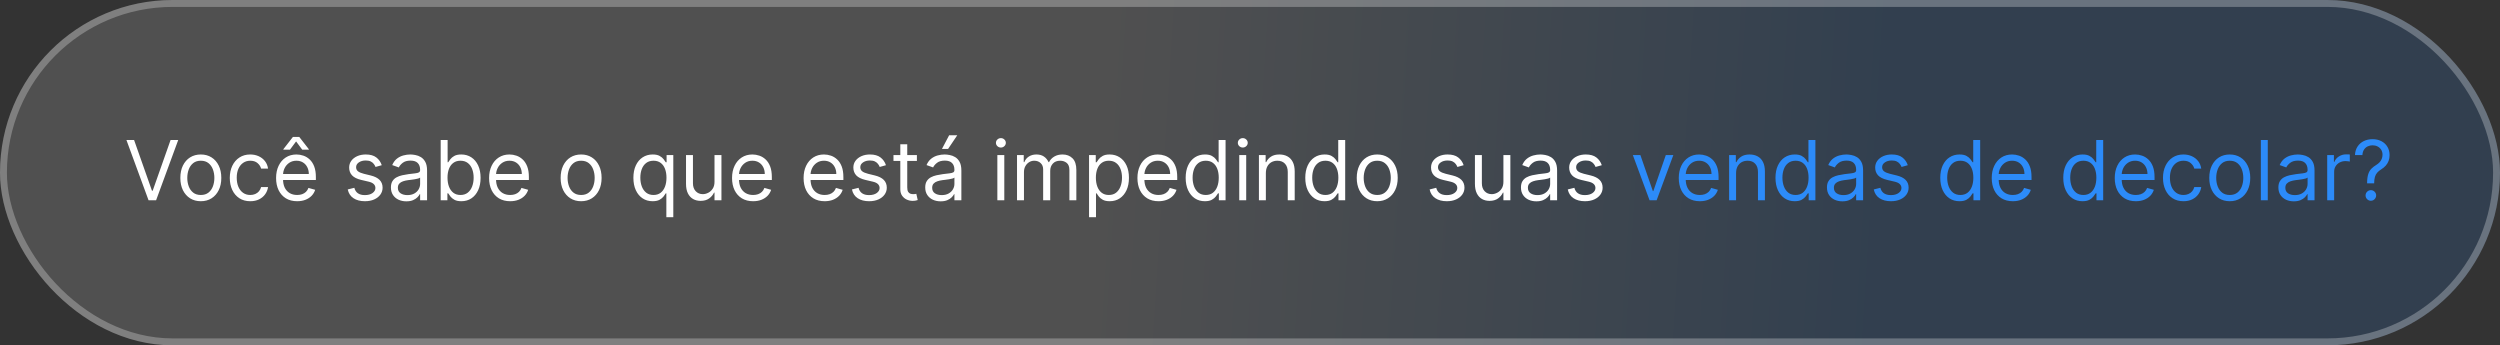 <svg xmlns="http://www.w3.org/2000/svg" width="362" height="50" viewBox="0 0 362 50" fill="none"><rect x="0" y="0" width="362" height="50" fill="#333333" stroke="none"/><rect width="362" height="50" rx="25" fill="url(#paint0_linear_1136_144)" fill-opacity="0.14"></rect><rect x="0.5" y="0.5" width="361" height="49" rx="24.5" stroke="white" stroke-opacity="0.27"></rect><path d="M19.415 20.273L22.006 27.619H22.108L24.699 20.273H25.807L22.602 29H21.511L18.307 20.273H19.415ZM29.079 29.136C28.489 29.136 27.97 28.996 27.524 28.715C27.081 28.433 26.734 28.04 26.484 27.534C26.237 27.028 26.114 26.438 26.114 25.761C26.114 25.079 26.237 24.484 26.484 23.976C26.734 23.467 27.081 23.072 27.524 22.791C27.97 22.51 28.489 22.369 29.079 22.369C29.671 22.369 30.188 22.51 30.631 22.791C31.077 23.072 31.423 23.467 31.671 23.976C31.921 24.484 32.045 25.079 32.045 25.761C32.045 26.438 31.921 27.028 31.671 27.534C31.423 28.04 31.077 28.433 30.631 28.715C30.188 28.996 29.671 29.136 29.079 29.136ZM29.079 28.233C29.528 28.233 29.898 28.118 30.188 27.888C30.477 27.658 30.692 27.355 30.831 26.98C30.97 26.605 31.04 26.199 31.04 25.761C31.04 25.324 30.97 24.916 30.831 24.538C30.692 24.16 30.477 23.855 30.188 23.622C29.898 23.389 29.528 23.273 29.079 23.273C28.631 23.273 28.261 23.389 27.972 23.622C27.682 23.855 27.467 24.16 27.328 24.538C27.189 24.916 27.119 25.324 27.119 25.761C27.119 26.199 27.189 26.605 27.328 26.98C27.467 27.355 27.682 27.658 27.972 27.888C28.261 28.118 28.631 28.233 29.079 28.233ZM36.24 29.136C35.626 29.136 35.098 28.991 34.654 28.702C34.211 28.412 33.87 28.013 33.632 27.504C33.393 26.996 33.274 26.415 33.274 25.761C33.274 25.097 33.396 24.51 33.64 24.001C33.887 23.49 34.231 23.091 34.672 22.804C35.115 22.514 35.632 22.369 36.223 22.369C36.683 22.369 37.098 22.454 37.467 22.625C37.836 22.796 38.139 23.034 38.375 23.341C38.61 23.648 38.757 24.006 38.814 24.415H37.808C37.731 24.116 37.561 23.852 37.297 23.622C37.035 23.389 36.683 23.273 36.24 23.273C35.848 23.273 35.504 23.375 35.209 23.579C34.916 23.781 34.687 24.067 34.522 24.436C34.36 24.803 34.279 25.233 34.279 25.727C34.279 26.233 34.359 26.673 34.518 27.048C34.68 27.423 34.907 27.715 35.2 27.922C35.495 28.129 35.842 28.233 36.24 28.233C36.501 28.233 36.738 28.188 36.951 28.097C37.164 28.006 37.345 27.875 37.492 27.704C37.64 27.534 37.745 27.329 37.808 27.091H38.814C38.757 27.477 38.616 27.825 38.392 28.135C38.17 28.442 37.876 28.686 37.51 28.868C37.146 29.047 36.723 29.136 36.24 29.136ZM43.028 29.136C42.397 29.136 41.853 28.997 41.396 28.719C40.941 28.438 40.591 28.046 40.343 27.543C40.099 27.037 39.977 26.449 39.977 25.778C39.977 25.108 40.099 24.517 40.343 24.006C40.591 23.491 40.934 23.091 41.375 22.804C41.818 22.514 42.335 22.369 42.926 22.369C43.267 22.369 43.603 22.426 43.936 22.54C44.268 22.653 44.571 22.838 44.843 23.094C45.116 23.347 45.334 23.682 45.495 24.099C45.657 24.517 45.738 25.031 45.738 25.642V26.068H40.693V25.199H44.716C44.716 24.829 44.642 24.5 44.494 24.21C44.349 23.921 44.142 23.692 43.872 23.524C43.605 23.357 43.289 23.273 42.926 23.273C42.525 23.273 42.179 23.372 41.886 23.571C41.596 23.767 41.373 24.023 41.217 24.338C41.061 24.653 40.983 24.991 40.983 25.352V25.932C40.983 26.426 41.068 26.845 41.238 27.189C41.412 27.53 41.652 27.79 41.959 27.969C42.265 28.145 42.622 28.233 43.028 28.233C43.292 28.233 43.531 28.196 43.744 28.122C43.96 28.046 44.146 27.932 44.302 27.781C44.459 27.628 44.579 27.438 44.664 27.21L45.636 27.483C45.534 27.812 45.362 28.102 45.12 28.352C44.879 28.599 44.581 28.793 44.225 28.932C43.87 29.068 43.471 29.136 43.028 29.136ZM43.761 21.671L42.875 20.477L41.988 21.671H41.034V21.602L42.414 19.829H43.335L44.716 21.602V21.671H43.761ZM55.279 23.921L54.376 24.176C54.319 24.026 54.235 23.879 54.125 23.737C54.017 23.592 53.869 23.473 53.681 23.379C53.494 23.285 53.254 23.239 52.961 23.239C52.561 23.239 52.227 23.331 51.96 23.516C51.696 23.697 51.564 23.929 51.564 24.21C51.564 24.46 51.654 24.658 51.836 24.803C52.018 24.947 52.302 25.068 52.689 25.165L53.66 25.403C54.245 25.546 54.681 25.763 54.968 26.055C55.255 26.345 55.399 26.719 55.399 27.176C55.399 27.551 55.291 27.886 55.075 28.182C54.862 28.477 54.564 28.71 54.18 28.881C53.797 29.051 53.35 29.136 52.842 29.136C52.174 29.136 51.622 28.991 51.184 28.702C50.747 28.412 50.47 27.989 50.353 27.432L51.308 27.193C51.399 27.546 51.571 27.81 51.824 27.986C52.079 28.162 52.413 28.25 52.825 28.25C53.294 28.25 53.666 28.151 53.941 27.952C54.22 27.75 54.359 27.509 54.359 27.227C54.359 27 54.279 26.81 54.12 26.656C53.961 26.5 53.717 26.384 53.387 26.307L52.297 26.051C51.697 25.909 51.257 25.689 50.975 25.391C50.697 25.09 50.558 24.713 50.558 24.261C50.558 23.892 50.662 23.565 50.869 23.281C51.079 22.997 51.365 22.774 51.725 22.612C52.089 22.45 52.501 22.369 52.961 22.369C53.609 22.369 54.117 22.511 54.487 22.796C54.859 23.079 55.123 23.454 55.279 23.921ZM58.839 29.153C58.424 29.153 58.048 29.075 57.709 28.919C57.371 28.76 57.103 28.531 56.904 28.233C56.705 27.932 56.606 27.568 56.606 27.142C56.606 26.767 56.68 26.463 56.827 26.23C56.975 25.994 57.173 25.81 57.42 25.676C57.667 25.543 57.94 25.443 58.238 25.378C58.539 25.31 58.842 25.256 59.146 25.216C59.543 25.165 59.866 25.126 60.113 25.101C60.363 25.072 60.545 25.026 60.658 24.96C60.775 24.895 60.833 24.781 60.833 24.619V24.585C60.833 24.165 60.718 23.838 60.488 23.605C60.261 23.372 59.916 23.256 59.452 23.256C58.972 23.256 58.596 23.361 58.323 23.571C58.05 23.781 57.859 24.006 57.748 24.244L56.793 23.903C56.964 23.506 57.191 23.196 57.475 22.974C57.762 22.75 58.075 22.594 58.413 22.506C58.754 22.415 59.089 22.369 59.418 22.369C59.629 22.369 59.87 22.395 60.143 22.446C60.418 22.494 60.684 22.595 60.94 22.749C61.198 22.902 61.413 23.134 61.583 23.443C61.754 23.753 61.839 24.168 61.839 24.688V29H60.833V28.114H60.782C60.714 28.256 60.6 28.408 60.441 28.57C60.282 28.732 60.07 28.869 59.806 28.983C59.542 29.097 59.219 29.153 58.839 29.153ZM58.992 28.25C59.39 28.25 59.725 28.172 59.998 28.016C60.273 27.859 60.481 27.658 60.62 27.41C60.762 27.163 60.833 26.903 60.833 26.631V25.71C60.791 25.761 60.697 25.808 60.552 25.851C60.41 25.891 60.245 25.926 60.057 25.957C59.873 25.986 59.693 26.011 59.516 26.034C59.343 26.054 59.202 26.071 59.094 26.085C58.833 26.119 58.589 26.175 58.361 26.251C58.137 26.325 57.955 26.438 57.816 26.588C57.68 26.736 57.611 26.938 57.611 27.193C57.611 27.543 57.741 27.807 57.999 27.986C58.261 28.162 58.592 28.25 58.992 28.25ZM63.811 29V20.273H64.816V23.494H64.902C64.975 23.381 65.078 23.236 65.209 23.06C65.342 22.881 65.532 22.722 65.779 22.582C66.029 22.44 66.368 22.369 66.794 22.369C67.345 22.369 67.831 22.507 68.251 22.783C68.671 23.058 69 23.449 69.235 23.954C69.471 24.46 69.589 25.057 69.589 25.744C69.589 26.438 69.471 27.038 69.235 27.547C69 28.053 68.673 28.445 68.255 28.723C67.838 28.999 67.356 29.136 66.811 29.136C66.39 29.136 66.054 29.067 65.801 28.928C65.548 28.785 65.353 28.625 65.217 28.446C65.081 28.264 64.975 28.114 64.902 27.994H64.782V29H63.811ZM64.799 25.727C64.799 26.222 64.872 26.658 65.017 27.035C65.162 27.41 65.373 27.704 65.652 27.918C65.93 28.128 66.271 28.233 66.674 28.233C67.095 28.233 67.446 28.122 67.727 27.901C68.011 27.676 68.224 27.375 68.366 26.997C68.511 26.616 68.584 26.193 68.584 25.727C68.584 25.267 68.512 24.852 68.37 24.483C68.231 24.111 68.019 23.817 67.735 23.601C67.454 23.382 67.1 23.273 66.674 23.273C66.265 23.273 65.921 23.376 65.643 23.584C65.365 23.788 65.154 24.075 65.012 24.445C64.87 24.811 64.799 25.239 64.799 25.727ZM73.872 29.136C73.241 29.136 72.697 28.997 72.24 28.719C71.785 28.438 71.434 28.046 71.187 27.543C70.943 27.037 70.821 26.449 70.821 25.778C70.821 25.108 70.943 24.517 71.187 24.006C71.434 23.491 71.778 23.091 72.218 22.804C72.662 22.514 73.179 22.369 73.769 22.369C74.11 22.369 74.447 22.426 74.779 22.54C75.112 22.653 75.414 22.838 75.687 23.094C75.96 23.347 76.177 23.682 76.339 24.099C76.501 24.517 76.582 25.031 76.582 25.642V26.068H71.537V25.199H75.559C75.559 24.829 75.485 24.5 75.338 24.21C75.193 23.921 74.985 23.692 74.716 23.524C74.448 23.357 74.133 23.273 73.769 23.273C73.369 23.273 73.022 23.372 72.73 23.571C72.44 23.767 72.217 24.023 72.061 24.338C71.904 24.653 71.826 24.991 71.826 25.352V25.932C71.826 26.426 71.912 26.845 72.082 27.189C72.255 27.53 72.495 27.79 72.802 27.969C73.109 28.145 73.466 28.233 73.872 28.233C74.136 28.233 74.375 28.196 74.588 28.122C74.804 28.046 74.99 27.932 75.146 27.781C75.302 27.628 75.423 27.438 75.508 27.21L76.48 27.483C76.377 27.812 76.206 28.102 75.964 28.352C75.723 28.599 75.424 28.793 75.069 28.932C74.714 29.068 74.315 29.136 73.872 29.136ZM84.146 29.136C83.555 29.136 83.037 28.996 82.591 28.715C82.147 28.433 81.801 28.04 81.551 27.534C81.304 27.028 81.18 26.438 81.18 25.761C81.18 25.079 81.304 24.484 81.551 23.976C81.801 23.467 82.147 23.072 82.591 22.791C83.037 22.51 83.555 22.369 84.146 22.369C84.737 22.369 85.254 22.51 85.697 22.791C86.143 23.072 86.49 23.467 86.737 23.976C86.987 24.484 87.112 25.079 87.112 25.761C87.112 26.438 86.987 27.028 86.737 27.534C86.49 28.04 86.143 28.433 85.697 28.715C85.254 28.996 84.737 29.136 84.146 29.136ZM84.146 28.233C84.595 28.233 84.964 28.118 85.254 27.888C85.544 27.658 85.758 27.355 85.897 26.98C86.037 26.605 86.106 26.199 86.106 25.761C86.106 25.324 86.037 24.916 85.897 24.538C85.758 24.16 85.544 23.855 85.254 23.622C84.964 23.389 84.595 23.273 84.146 23.273C83.697 23.273 83.328 23.389 83.038 23.622C82.748 23.855 82.534 24.16 82.394 24.538C82.255 24.916 82.186 25.324 82.186 25.761C82.186 26.199 82.255 26.605 82.394 26.98C82.534 27.355 82.748 27.658 83.038 27.888C83.328 28.118 83.697 28.233 84.146 28.233ZM96.488 31.454V27.994H96.403C96.329 28.114 96.224 28.264 96.087 28.446C95.951 28.625 95.756 28.785 95.504 28.928C95.251 29.067 94.914 29.136 94.494 29.136C93.948 29.136 93.467 28.999 93.049 28.723C92.631 28.445 92.305 28.053 92.069 27.547C91.833 27.038 91.715 26.438 91.715 25.744C91.715 25.057 91.833 24.46 92.069 23.954C92.305 23.449 92.633 23.058 93.053 22.783C93.474 22.507 93.96 22.369 94.511 22.369C94.937 22.369 95.273 22.44 95.521 22.582C95.771 22.722 95.961 22.881 96.092 23.06C96.225 23.236 96.329 23.381 96.403 23.494H96.522V22.454H97.494V31.454H96.488ZM94.63 28.233C95.033 28.233 95.374 28.128 95.653 27.918C95.931 27.704 96.143 27.41 96.288 27.035C96.433 26.658 96.505 26.222 96.505 25.727C96.505 25.239 96.434 24.811 96.292 24.445C96.15 24.075 95.94 23.788 95.661 23.584C95.383 23.376 95.039 23.273 94.63 23.273C94.204 23.273 93.849 23.382 93.565 23.601C93.283 23.817 93.072 24.111 92.93 24.483C92.79 24.852 92.721 25.267 92.721 25.727C92.721 26.193 92.792 26.616 92.934 26.997C93.079 27.375 93.292 27.676 93.573 27.901C93.857 28.122 94.21 28.233 94.63 28.233ZM103.46 26.324V22.454H104.465V29H103.46V27.892H103.391C103.238 28.224 102.999 28.507 102.675 28.74C102.352 28.97 101.942 29.085 101.448 29.085C101.039 29.085 100.675 28.996 100.357 28.817C100.039 28.635 99.789 28.362 99.607 27.999C99.425 27.632 99.335 27.171 99.335 26.614V22.454H100.34V26.546C100.34 27.023 100.474 27.403 100.741 27.688C101.011 27.972 101.354 28.114 101.772 28.114C102.022 28.114 102.276 28.05 102.535 27.922C102.796 27.794 103.015 27.598 103.191 27.334C103.37 27.07 103.46 26.733 103.46 26.324ZM109.051 29.136C108.421 29.136 107.877 28.997 107.419 28.719C106.965 28.438 106.614 28.046 106.367 27.543C106.123 27.037 106 26.449 106 25.778C106 25.108 106.123 24.517 106.367 24.006C106.614 23.491 106.958 23.091 107.398 22.804C107.841 22.514 108.358 22.369 108.949 22.369C109.29 22.369 109.627 22.426 109.959 22.54C110.292 22.653 110.594 22.838 110.867 23.094C111.14 23.347 111.357 23.682 111.519 24.099C111.681 24.517 111.762 25.031 111.762 25.642V26.068H106.716V25.199H110.739C110.739 24.829 110.665 24.5 110.517 24.21C110.373 23.921 110.165 23.692 109.895 23.524C109.628 23.357 109.313 23.273 108.949 23.273C108.549 23.273 108.202 23.372 107.909 23.571C107.62 23.767 107.397 24.023 107.24 24.338C107.084 24.653 107.006 24.991 107.006 25.352V25.932C107.006 26.426 107.091 26.845 107.262 27.189C107.435 27.53 107.675 27.79 107.982 27.969C108.289 28.145 108.645 28.233 109.051 28.233C109.316 28.233 109.554 28.196 109.767 28.122C109.983 28.046 110.169 27.932 110.326 27.781C110.482 27.628 110.603 27.438 110.688 27.21L111.659 27.483C111.557 27.812 111.385 28.102 111.144 28.352C110.902 28.599 110.604 28.793 110.249 28.932C109.894 29.068 109.495 29.136 109.051 29.136ZM119.411 29.136C118.78 29.136 118.236 28.997 117.779 28.719C117.324 28.438 116.973 28.046 116.726 27.543C116.482 27.037 116.36 26.449 116.36 25.778C116.36 25.108 116.482 24.517 116.726 24.006C116.973 23.491 117.317 23.091 117.757 22.804C118.201 22.514 118.718 22.369 119.309 22.369C119.65 22.369 119.986 22.426 120.319 22.54C120.651 22.653 120.953 22.838 121.226 23.094C121.499 23.347 121.716 23.682 121.878 24.099C122.04 24.517 122.121 25.031 122.121 25.642V26.068H117.076V25.199H121.098C121.098 24.829 121.025 24.5 120.877 24.21C120.732 23.921 120.525 23.692 120.255 23.524C119.988 23.357 119.672 23.273 119.309 23.273C118.908 23.273 118.561 23.372 118.269 23.571C117.979 23.767 117.756 24.023 117.6 24.338C117.444 24.653 117.365 24.991 117.365 25.352V25.932C117.365 26.426 117.451 26.845 117.621 27.189C117.794 27.53 118.034 27.79 118.341 27.969C118.648 28.145 119.005 28.233 119.411 28.233C119.675 28.233 119.914 28.196 120.127 28.122C120.343 28.046 120.529 27.932 120.685 27.781C120.841 27.628 120.962 27.438 121.047 27.21L122.019 27.483C121.917 27.812 121.745 28.102 121.503 28.352C121.262 28.599 120.963 28.793 120.608 28.932C120.253 29.068 119.854 29.136 119.411 29.136ZM128.287 23.921L127.384 24.176C127.327 24.026 127.243 23.879 127.132 23.737C127.025 23.592 126.877 23.473 126.689 23.379C126.502 23.285 126.262 23.239 125.969 23.239C125.569 23.239 125.235 23.331 124.968 23.516C124.703 23.697 124.571 23.929 124.571 24.21C124.571 24.46 124.662 24.658 124.844 24.803C125.026 24.947 125.31 25.068 125.696 25.165L126.668 25.403C127.253 25.546 127.689 25.763 127.976 26.055C128.263 26.345 128.407 26.719 128.407 27.176C128.407 27.551 128.299 27.886 128.083 28.182C127.87 28.477 127.571 28.71 127.188 28.881C126.804 29.051 126.358 29.136 125.85 29.136C125.182 29.136 124.63 28.991 124.192 28.702C123.755 28.412 123.478 27.989 123.361 27.432L124.316 27.193C124.407 27.546 124.578 27.81 124.831 27.986C125.087 28.162 125.421 28.25 125.833 28.25C126.301 28.25 126.674 28.151 126.949 27.952C127.228 27.75 127.367 27.509 127.367 27.227C127.367 27 127.287 26.81 127.128 26.656C126.969 26.5 126.725 26.384 126.395 26.307L125.304 26.051C124.705 25.909 124.265 25.689 123.983 25.391C123.705 25.09 123.566 24.713 123.566 24.261C123.566 23.892 123.669 23.565 123.877 23.281C124.087 22.997 124.373 22.774 124.733 22.612C125.097 22.45 125.509 22.369 125.969 22.369C126.617 22.369 127.125 22.511 127.495 22.796C127.867 23.079 128.131 23.454 128.287 23.921ZM132.767 22.454V23.307H129.375V22.454H132.767ZM130.364 20.886H131.369V27.125C131.369 27.409 131.411 27.622 131.493 27.764C131.578 27.903 131.686 27.997 131.817 28.046C131.95 28.091 132.091 28.114 132.239 28.114C132.349 28.114 132.44 28.108 132.511 28.097C132.582 28.082 132.639 28.071 132.682 28.062L132.886 28.966C132.818 28.991 132.723 29.017 132.601 29.043C132.479 29.071 132.324 29.085 132.136 29.085C131.852 29.085 131.574 29.024 131.301 28.902C131.031 28.78 130.807 28.594 130.628 28.344C130.452 28.094 130.364 27.778 130.364 27.398V20.886ZM136.206 29.153C135.791 29.153 135.415 29.075 135.077 28.919C134.739 28.76 134.47 28.531 134.271 28.233C134.072 27.932 133.973 27.568 133.973 27.142C133.973 26.767 134.047 26.463 134.195 26.23C134.342 25.994 134.54 25.81 134.787 25.676C135.034 25.543 135.307 25.443 135.605 25.378C135.906 25.31 136.209 25.256 136.513 25.216C136.911 25.165 137.233 25.126 137.48 25.101C137.73 25.072 137.912 25.026 138.026 24.96C138.142 24.895 138.2 24.781 138.2 24.619V24.585C138.2 24.165 138.085 23.838 137.855 23.605C137.628 23.372 137.283 23.256 136.82 23.256C136.339 23.256 135.963 23.361 135.69 23.571C135.418 23.781 135.226 24.006 135.115 24.244L134.161 23.903C134.331 23.506 134.558 23.196 134.842 22.974C135.129 22.75 135.442 22.594 135.78 22.506C136.121 22.415 136.456 22.369 136.786 22.369C136.996 22.369 137.237 22.395 137.51 22.446C137.786 22.494 138.051 22.595 138.307 22.749C138.565 22.902 138.78 23.134 138.95 23.443C139.121 23.753 139.206 24.168 139.206 24.688V29H138.2V28.114H138.149C138.081 28.256 137.967 28.408 137.808 28.57C137.649 28.732 137.438 28.869 137.173 28.983C136.909 29.097 136.587 29.153 136.206 29.153ZM136.359 28.25C136.757 28.25 137.092 28.172 137.365 28.016C137.641 27.859 137.848 27.658 137.987 27.41C138.129 27.163 138.2 26.903 138.2 26.631V25.71C138.158 25.761 138.064 25.808 137.919 25.851C137.777 25.891 137.612 25.926 137.425 25.957C137.24 25.986 137.06 26.011 136.884 26.034C136.71 26.054 136.57 26.071 136.462 26.085C136.2 26.119 135.956 26.175 135.729 26.251C135.504 26.325 135.322 26.438 135.183 26.588C135.047 26.736 134.979 26.938 134.979 27.193C134.979 27.543 135.108 27.807 135.366 27.986C135.628 28.162 135.959 28.25 136.359 28.25ZM136.393 21.568L137.433 19.591H138.609L137.28 21.568H136.393ZM144.417 29V22.454H145.422V29H144.417ZM144.928 21.364C144.732 21.364 144.563 21.297 144.421 21.163C144.282 21.03 144.212 20.869 144.212 20.682C144.212 20.494 144.282 20.334 144.421 20.2C144.563 20.067 144.732 20 144.928 20C145.124 20 145.292 20.067 145.431 20.2C145.573 20.334 145.644 20.494 145.644 20.682C145.644 20.869 145.573 21.03 145.431 21.163C145.292 21.297 145.124 21.364 144.928 21.364ZM147.264 29V22.454H148.236V23.477H148.321C148.457 23.128 148.678 22.857 148.982 22.663C149.286 22.467 149.651 22.369 150.077 22.369C150.509 22.369 150.868 22.467 151.155 22.663C151.445 22.857 151.67 23.128 151.832 23.477H151.901C152.068 23.139 152.32 22.871 152.655 22.672C152.99 22.47 153.392 22.369 153.861 22.369C154.446 22.369 154.925 22.553 155.297 22.919C155.669 23.283 155.855 23.849 155.855 24.619V29H154.849V24.619C154.849 24.136 154.717 23.791 154.453 23.584C154.189 23.376 153.878 23.273 153.52 23.273C153.06 23.273 152.703 23.412 152.45 23.69C152.197 23.966 152.071 24.315 152.071 24.739V29H151.048V24.517C151.048 24.145 150.928 23.845 150.686 23.618C150.445 23.388 150.134 23.273 149.753 23.273C149.491 23.273 149.247 23.342 149.02 23.482C148.795 23.621 148.614 23.814 148.474 24.061C148.338 24.305 148.27 24.588 148.27 24.909V29H147.264ZM157.694 31.454V22.454H158.665V23.494H158.785C158.859 23.381 158.961 23.236 159.092 23.06C159.225 22.881 159.415 22.722 159.663 22.582C159.913 22.44 160.251 22.369 160.677 22.369C161.228 22.369 161.714 22.507 162.134 22.783C162.555 23.058 162.883 23.449 163.119 23.954C163.354 24.46 163.472 25.057 163.472 25.744C163.472 26.438 163.354 27.038 163.119 27.547C162.883 28.053 162.556 28.445 162.138 28.723C161.721 28.999 161.239 29.136 160.694 29.136C160.273 29.136 159.937 29.067 159.684 28.928C159.431 28.785 159.237 28.625 159.1 28.446C158.964 28.264 158.859 28.114 158.785 27.994H158.7V31.454H157.694ZM158.683 25.727C158.683 26.222 158.755 26.658 158.9 27.035C159.045 27.41 159.256 27.704 159.535 27.918C159.813 28.128 160.154 28.233 160.558 28.233C160.978 28.233 161.329 28.122 161.61 27.901C161.894 27.676 162.107 27.375 162.249 26.997C162.394 26.616 162.467 26.193 162.467 25.727C162.467 25.267 162.396 24.852 162.254 24.483C162.114 24.111 161.903 23.817 161.619 23.601C161.337 23.382 160.984 23.273 160.558 23.273C160.148 23.273 159.805 23.376 159.526 23.584C159.248 23.788 159.038 24.075 158.896 24.445C158.754 24.811 158.683 25.239 158.683 25.727ZM167.751 29.136C167.12 29.136 166.576 28.997 166.119 28.719C165.664 28.438 165.313 28.046 165.066 27.543C164.822 27.037 164.7 26.449 164.7 25.778C164.7 25.108 164.822 24.517 165.066 24.006C165.313 23.491 165.657 23.091 166.097 22.804C166.54 22.514 167.058 22.369 167.648 22.369C167.989 22.369 168.326 22.426 168.658 22.54C168.991 22.653 169.293 22.838 169.566 23.094C169.839 23.347 170.056 23.682 170.218 24.099C170.38 24.517 170.461 25.031 170.461 25.642V26.068H165.415V25.199H169.438C169.438 24.829 169.364 24.5 169.217 24.21C169.072 23.921 168.864 23.692 168.594 23.524C168.327 23.357 168.012 23.273 167.648 23.273C167.248 23.273 166.901 23.372 166.609 23.571C166.319 23.767 166.096 24.023 165.94 24.338C165.783 24.653 165.705 24.991 165.705 25.352V25.932C165.705 26.426 165.79 26.845 165.961 27.189C166.134 27.53 166.374 27.79 166.681 27.969C166.988 28.145 167.344 28.233 167.751 28.233C168.015 28.233 168.254 28.196 168.467 28.122C168.683 28.046 168.869 27.932 169.025 27.781C169.181 27.628 169.302 27.438 169.387 27.21L170.359 27.483C170.256 27.812 170.085 28.102 169.843 28.352C169.602 28.599 169.303 28.793 168.948 28.932C168.593 29.068 168.194 29.136 167.751 29.136ZM174.462 29.136C173.917 29.136 173.435 28.999 173.018 28.723C172.6 28.445 172.273 28.053 172.038 27.547C171.802 27.038 171.684 26.438 171.684 25.744C171.684 25.057 171.802 24.46 172.038 23.954C172.273 23.449 172.602 23.058 173.022 22.783C173.442 22.507 173.928 22.369 174.479 22.369C174.906 22.369 175.242 22.44 175.489 22.582C175.739 22.722 175.93 22.881 176.06 23.06C176.194 23.236 176.298 23.381 176.371 23.494H176.457V20.273H177.462V29H176.491V27.994H176.371C176.298 28.114 176.192 28.264 176.056 28.446C175.92 28.625 175.725 28.785 175.472 28.928C175.219 29.067 174.883 29.136 174.462 29.136ZM174.599 28.233C175.002 28.233 175.343 28.128 175.621 27.918C175.9 27.704 176.112 27.41 176.256 27.035C176.401 26.658 176.474 26.222 176.474 25.727C176.474 25.239 176.403 24.811 176.261 24.445C176.119 24.075 175.908 23.788 175.63 23.584C175.352 23.376 175.008 23.273 174.599 23.273C174.173 23.273 173.817 23.382 173.533 23.601C173.252 23.817 173.04 24.111 172.898 24.483C172.759 24.852 172.69 25.267 172.69 25.727C172.69 26.193 172.761 26.616 172.903 26.997C173.048 27.375 173.261 27.676 173.542 27.901C173.826 28.122 174.178 28.233 174.599 28.233ZM179.444 29V22.454H180.45V29H179.444ZM179.955 21.364C179.759 21.364 179.59 21.297 179.448 21.163C179.309 21.03 179.239 20.869 179.239 20.682C179.239 20.494 179.309 20.334 179.448 20.2C179.59 20.067 179.759 20 179.955 20C180.151 20 180.319 20.067 180.458 20.2C180.6 20.334 180.671 20.494 180.671 20.682C180.671 20.869 180.6 21.03 180.458 21.163C180.319 21.297 180.151 21.364 179.955 21.364ZM183.297 25.062V29H182.292V22.454H183.263V23.477H183.348C183.502 23.145 183.735 22.878 184.047 22.676C184.36 22.472 184.763 22.369 185.257 22.369C185.701 22.369 186.088 22.46 186.421 22.642C186.753 22.821 187.012 23.094 187.196 23.46C187.381 23.824 187.473 24.284 187.473 24.841V29H186.468V24.909C186.468 24.395 186.334 23.994 186.067 23.707C185.8 23.418 185.434 23.273 184.968 23.273C184.647 23.273 184.36 23.342 184.107 23.482C183.857 23.621 183.659 23.824 183.515 24.091C183.37 24.358 183.297 24.682 183.297 25.062ZM191.783 29.136C191.237 29.136 190.756 28.999 190.338 28.723C189.92 28.445 189.594 28.053 189.358 27.547C189.122 27.038 189.004 26.438 189.004 25.744C189.004 25.057 189.122 24.46 189.358 23.954C189.594 23.449 189.922 23.058 190.342 22.783C190.763 22.507 191.249 22.369 191.8 22.369C192.226 22.369 192.563 22.44 192.81 22.582C193.06 22.722 193.25 22.881 193.381 23.06C193.514 23.236 193.618 23.381 193.692 23.494H193.777V20.273H194.783V29H193.811V27.994H193.692C193.618 28.114 193.513 28.264 193.376 28.446C193.24 28.625 193.045 28.785 192.793 28.928C192.54 29.067 192.203 29.136 191.783 29.136ZM191.919 28.233C192.322 28.233 192.663 28.128 192.942 27.918C193.22 27.704 193.432 27.41 193.577 27.035C193.722 26.658 193.794 26.222 193.794 25.727C193.794 25.239 193.723 24.811 193.581 24.445C193.439 24.075 193.229 23.788 192.95 23.584C192.672 23.376 192.328 23.273 191.919 23.273C191.493 23.273 191.138 23.382 190.854 23.601C190.572 23.817 190.361 24.111 190.219 24.483C190.08 24.852 190.01 25.267 190.01 25.727C190.01 26.193 190.081 26.616 190.223 26.997C190.368 27.375 190.581 27.676 190.862 27.901C191.146 28.122 191.499 28.233 191.919 28.233ZM199.423 29.136C198.832 29.136 198.314 28.996 197.868 28.715C197.425 28.433 197.078 28.04 196.828 27.534C196.581 27.028 196.457 26.438 196.457 25.761C196.457 25.079 196.581 24.484 196.828 23.976C197.078 23.467 197.425 23.072 197.868 22.791C198.314 22.51 198.832 22.369 199.423 22.369C200.014 22.369 200.531 22.51 200.974 22.791C201.42 23.072 201.767 23.467 202.014 23.976C202.264 24.484 202.389 25.079 202.389 25.761C202.389 26.438 202.264 27.028 202.014 27.534C201.767 28.04 201.42 28.433 200.974 28.715C200.531 28.996 200.014 29.136 199.423 29.136ZM199.423 28.233C199.872 28.233 200.241 28.118 200.531 27.888C200.821 27.658 201.036 27.355 201.175 26.98C201.314 26.605 201.384 26.199 201.384 25.761C201.384 25.324 201.314 24.916 201.175 24.538C201.036 24.16 200.821 23.855 200.531 23.622C200.241 23.389 199.872 23.273 199.423 23.273C198.974 23.273 198.605 23.389 198.315 23.622C198.026 23.855 197.811 24.16 197.672 24.538C197.533 24.916 197.463 25.324 197.463 25.761C197.463 26.199 197.533 26.605 197.672 26.98C197.811 27.355 198.026 27.658 198.315 27.888C198.605 28.118 198.974 28.233 199.423 28.233ZM211.936 23.921L211.032 24.176C210.975 24.026 210.892 23.879 210.781 23.737C210.673 23.592 210.525 23.473 210.338 23.379C210.15 23.285 209.91 23.239 209.618 23.239C209.217 23.239 208.883 23.331 208.616 23.516C208.352 23.697 208.22 23.929 208.22 24.21C208.22 24.46 208.311 24.658 208.493 24.803C208.674 24.947 208.958 25.068 209.345 25.165L210.316 25.403C210.902 25.546 211.338 25.763 211.625 26.055C211.912 26.345 212.055 26.719 212.055 27.176C212.055 27.551 211.947 27.886 211.731 28.182C211.518 28.477 211.22 28.71 210.836 28.881C210.453 29.051 210.007 29.136 209.498 29.136C208.831 29.136 208.278 28.991 207.841 28.702C207.403 28.412 207.126 27.989 207.01 27.432L207.964 27.193C208.055 27.546 208.227 27.81 208.48 27.986C208.735 28.162 209.069 28.25 209.481 28.25C209.95 28.25 210.322 28.151 210.598 27.952C210.876 27.75 211.015 27.509 211.015 27.227C211.015 27 210.936 26.81 210.777 26.656C210.618 26.5 210.373 26.384 210.044 26.307L208.953 26.051C208.353 25.909 207.913 25.689 207.632 25.391C207.353 25.09 207.214 24.713 207.214 24.261C207.214 23.892 207.318 23.565 207.525 23.281C207.735 22.997 208.021 22.774 208.382 22.612C208.745 22.45 209.157 22.369 209.618 22.369C210.265 22.369 210.774 22.511 211.143 22.796C211.515 23.079 211.779 23.454 211.936 23.921ZM217.694 26.324V22.454H218.7V29H217.694V27.892H217.626C217.472 28.224 217.234 28.507 216.91 28.74C216.586 28.97 216.177 29.085 215.683 29.085C215.273 29.085 214.91 28.996 214.592 28.817C214.273 28.635 214.023 28.362 213.842 27.999C213.66 27.632 213.569 27.171 213.569 26.614V22.454H214.575V26.546C214.575 27.023 214.708 27.403 214.975 27.688C215.245 27.972 215.589 28.114 216.006 28.114C216.256 28.114 216.511 28.05 216.769 27.922C217.031 27.794 217.249 27.598 217.425 27.334C217.604 27.07 217.694 26.733 217.694 26.324ZM222.468 29.153C222.053 29.153 221.676 29.075 221.338 28.919C221 28.76 220.732 28.531 220.533 28.233C220.334 27.932 220.235 27.568 220.235 27.142C220.235 26.767 220.309 26.463 220.456 26.23C220.604 25.994 220.801 25.81 221.049 25.676C221.296 25.543 221.569 25.443 221.867 25.378C222.168 25.31 222.471 25.256 222.775 25.216C223.172 25.165 223.495 25.126 223.742 25.101C223.992 25.072 224.174 25.026 224.287 24.96C224.404 24.895 224.462 24.781 224.462 24.619V24.585C224.462 24.165 224.347 23.838 224.117 23.605C223.89 23.372 223.544 23.256 223.081 23.256C222.601 23.256 222.225 23.361 221.952 23.571C221.679 23.781 221.488 24.006 221.377 24.244L220.422 23.903C220.593 23.506 220.82 23.196 221.104 22.974C221.391 22.75 221.703 22.594 222.042 22.506C222.382 22.415 222.718 22.369 223.047 22.369C223.257 22.369 223.499 22.395 223.772 22.446C224.047 22.494 224.313 22.595 224.569 22.749C224.827 22.902 225.042 23.134 225.212 23.443C225.382 23.753 225.468 24.168 225.468 24.688V29H224.462V28.114H224.411C224.343 28.256 224.229 28.408 224.07 28.57C223.911 28.732 223.699 28.869 223.435 28.983C223.171 29.097 222.848 29.153 222.468 29.153ZM222.621 28.25C223.019 28.25 223.354 28.172 223.627 28.016C223.902 27.859 224.11 27.658 224.249 27.41C224.391 27.163 224.462 26.903 224.462 26.631V25.71C224.419 25.761 224.326 25.808 224.181 25.851C224.039 25.891 223.874 25.926 223.686 25.957C223.502 25.986 223.321 26.011 223.145 26.034C222.972 26.054 222.831 26.071 222.723 26.085C222.462 26.119 222.218 26.175 221.99 26.251C221.766 26.325 221.584 26.438 221.445 26.588C221.309 26.736 221.24 26.938 221.24 27.193C221.24 27.543 221.37 27.807 221.628 27.986C221.89 28.162 222.221 28.25 222.621 28.25ZM231.94 23.921L231.036 24.176C230.979 24.026 230.896 23.879 230.785 23.737C230.677 23.592 230.529 23.473 230.342 23.379C230.154 23.285 229.914 23.239 229.621 23.239C229.221 23.239 228.887 23.331 228.62 23.516C228.356 23.697 228.224 23.929 228.224 24.21C228.224 24.46 228.315 24.658 228.496 24.803C228.678 24.947 228.962 25.068 229.349 25.165L230.32 25.403C230.906 25.546 231.342 25.763 231.629 26.055C231.915 26.345 232.059 26.719 232.059 27.176C232.059 27.551 231.951 27.886 231.735 28.182C231.522 28.477 231.224 28.71 230.84 28.881C230.457 29.051 230.011 29.136 229.502 29.136C228.835 29.136 228.282 28.991 227.844 28.702C227.407 28.412 227.13 27.989 227.013 27.432L227.968 27.193C228.059 27.546 228.231 27.81 228.484 27.986C228.739 28.162 229.073 28.25 229.485 28.25C229.954 28.25 230.326 28.151 230.602 27.952C230.88 27.75 231.019 27.509 231.019 27.227C231.019 27 230.94 26.81 230.781 26.656C230.621 26.5 230.377 26.384 230.048 26.307L228.957 26.051C228.357 25.909 227.917 25.689 227.636 25.391C227.357 25.09 227.218 24.713 227.218 24.261C227.218 23.892 227.322 23.565 227.529 23.281C227.739 22.997 228.025 22.774 228.386 22.612C228.749 22.45 229.161 22.369 229.621 22.369C230.269 22.369 230.778 22.511 231.147 22.796C231.519 23.079 231.783 23.454 231.94 23.921Z" fill="white"></path><path d="M242.3 22.454L239.88 29H238.857L236.436 22.454H237.527L239.334 27.671H239.402L241.209 22.454H242.3ZM246.137 29.136C245.507 29.136 244.963 28.997 244.505 28.719C244.051 28.438 243.7 28.046 243.453 27.543C243.208 27.037 243.086 26.449 243.086 25.778C243.086 25.108 243.208 24.517 243.453 24.006C243.7 23.491 244.044 23.091 244.484 22.804C244.927 22.514 245.444 22.369 246.035 22.369C246.376 22.369 246.713 22.426 247.045 22.54C247.377 22.653 247.68 22.838 247.953 23.094C248.225 23.347 248.443 23.682 248.605 24.099C248.767 24.517 248.848 25.031 248.848 25.642V26.068H243.802V25.199H247.825C247.825 24.829 247.751 24.5 247.603 24.21C247.458 23.921 247.251 23.692 246.981 23.524C246.714 23.357 246.399 23.273 246.035 23.273C245.635 23.273 245.288 23.372 244.995 23.571C244.706 23.767 244.483 24.023 244.326 24.338C244.17 24.653 244.092 24.991 244.092 25.352V25.932C244.092 26.426 244.177 26.845 244.348 27.189C244.521 27.53 244.761 27.79 245.068 27.969C245.375 28.145 245.731 28.233 246.137 28.233C246.402 28.233 246.64 28.196 246.853 28.122C247.069 28.046 247.255 27.932 247.412 27.781C247.568 27.628 247.689 27.438 247.774 27.21L248.745 27.483C248.643 27.812 248.471 28.102 248.23 28.352C247.988 28.599 247.69 28.793 247.335 28.932C246.98 29.068 246.581 29.136 246.137 29.136ZM251.383 25.062V29H250.377V22.454H251.349V23.477H251.434C251.588 23.145 251.821 22.878 252.133 22.676C252.446 22.472 252.849 22.369 253.343 22.369C253.787 22.369 254.174 22.46 254.507 22.642C254.839 22.821 255.098 23.094 255.282 23.46C255.467 23.824 255.559 24.284 255.559 24.841V29H254.554V24.909C254.554 24.395 254.42 23.994 254.153 23.707C253.886 23.418 253.52 23.273 253.054 23.273C252.733 23.273 252.446 23.342 252.193 23.482C251.943 23.621 251.745 23.824 251.6 24.091C251.456 24.358 251.383 24.682 251.383 25.062ZM259.869 29.136C259.323 29.136 258.842 28.999 258.424 28.723C258.006 28.445 257.68 28.053 257.444 27.547C257.208 27.038 257.09 26.438 257.09 25.744C257.09 25.057 257.208 24.46 257.444 23.954C257.68 23.449 258.008 23.058 258.428 22.783C258.849 22.507 259.335 22.369 259.886 22.369C260.312 22.369 260.648 22.44 260.896 22.582C261.146 22.722 261.336 22.881 261.467 23.06C261.6 23.236 261.704 23.381 261.778 23.494H261.863V20.273H262.869V29H261.897V27.994H261.778C261.704 28.114 261.599 28.264 261.462 28.446C261.326 28.625 261.131 28.785 260.879 28.928C260.626 29.067 260.289 29.136 259.869 29.136ZM260.005 28.233C260.408 28.233 260.749 28.128 261.028 27.918C261.306 27.704 261.518 27.41 261.663 27.035C261.808 26.658 261.88 26.222 261.88 25.727C261.88 25.239 261.809 24.811 261.667 24.445C261.525 24.075 261.315 23.788 261.036 23.584C260.758 23.376 260.414 23.273 260.005 23.273C259.579 23.273 259.224 23.382 258.94 23.601C258.658 23.817 258.447 24.111 258.305 24.483C258.165 24.852 258.096 25.267 258.096 25.727C258.096 26.193 258.167 26.616 258.309 26.997C258.454 27.375 258.667 27.676 258.948 27.901C259.232 28.122 259.585 28.233 260.005 28.233ZM266.776 29.153C266.362 29.153 265.985 29.075 265.647 28.919C265.309 28.76 265.04 28.531 264.842 28.233C264.643 27.932 264.543 27.568 264.543 27.142C264.543 26.767 264.617 26.463 264.765 26.23C264.913 25.994 265.11 25.81 265.357 25.676C265.604 25.543 265.877 25.443 266.175 25.378C266.477 25.31 266.779 25.256 267.083 25.216C267.481 25.165 267.803 25.126 268.05 25.101C268.3 25.072 268.482 25.026 268.596 24.96C268.712 24.895 268.771 24.781 268.771 24.619V24.585C268.771 24.165 268.656 23.838 268.425 23.605C268.198 23.372 267.853 23.256 267.39 23.256C266.91 23.256 266.533 23.361 266.261 23.571C265.988 23.781 265.796 24.006 265.685 24.244L264.731 23.903C264.901 23.506 265.129 23.196 265.413 22.974C265.7 22.75 266.012 22.594 266.35 22.506C266.691 22.415 267.026 22.369 267.356 22.369C267.566 22.369 267.808 22.395 268.08 22.446C268.356 22.494 268.621 22.595 268.877 22.749C269.136 22.902 269.35 23.134 269.521 23.443C269.691 23.753 269.776 24.168 269.776 24.688V29H268.771V28.114H268.719C268.651 28.256 268.538 28.408 268.379 28.57C268.219 28.732 268.008 28.869 267.744 28.983C267.479 29.097 267.157 29.153 266.776 29.153ZM266.93 28.25C267.327 28.25 267.663 28.172 267.935 28.016C268.211 27.859 268.418 27.658 268.558 27.41C268.7 27.163 268.771 26.903 268.771 26.631V25.71C268.728 25.761 268.634 25.808 268.489 25.851C268.347 25.891 268.183 25.926 267.995 25.957C267.81 25.986 267.63 26.011 267.454 26.034C267.281 26.054 267.14 26.071 267.032 26.085C266.771 26.119 266.526 26.175 266.299 26.251C266.075 26.325 265.893 26.438 265.754 26.588C265.617 26.736 265.549 26.938 265.549 27.193C265.549 27.543 265.678 27.807 265.937 27.986C266.198 28.162 266.529 28.25 266.93 28.25ZM276.248 23.921L275.345 24.176C275.288 24.026 275.204 23.879 275.093 23.737C274.985 23.592 274.838 23.473 274.65 23.379C274.463 23.285 274.223 23.239 273.93 23.239C273.529 23.239 273.196 23.331 272.929 23.516C272.664 23.697 272.532 23.929 272.532 24.21C272.532 24.46 272.623 24.658 272.805 24.803C272.987 24.947 273.271 25.068 273.657 25.165L274.629 25.403C275.214 25.546 275.65 25.763 275.937 26.055C276.224 26.345 276.368 26.719 276.368 27.176C276.368 27.551 276.26 27.886 276.044 28.182C275.831 28.477 275.532 28.71 275.149 28.881C274.765 29.051 274.319 29.136 273.811 29.136C273.143 29.136 272.591 28.991 272.153 28.702C271.716 28.412 271.439 27.989 271.322 27.432L272.277 27.193C272.368 27.546 272.539 27.81 272.792 27.986C273.048 28.162 273.382 28.25 273.794 28.25C274.262 28.25 274.635 28.151 274.91 27.952C275.189 27.75 275.328 27.509 275.328 27.227C275.328 27 275.248 26.81 275.089 26.656C274.93 26.5 274.686 26.384 274.356 26.307L273.265 26.051C272.666 25.909 272.225 25.689 271.944 25.391C271.666 25.09 271.527 24.713 271.527 24.261C271.527 23.892 271.63 23.565 271.838 23.281C272.048 22.997 272.333 22.774 272.694 22.612C273.058 22.45 273.47 22.369 273.93 22.369C274.578 22.369 275.086 22.511 275.456 22.796C275.828 23.079 276.092 23.454 276.248 23.921ZM283.728 29.136C283.183 29.136 282.701 28.999 282.283 28.723C281.866 28.445 281.539 28.053 281.303 27.547C281.067 27.038 280.95 26.438 280.95 25.744C280.95 25.057 281.067 24.46 281.303 23.954C281.539 23.449 281.867 23.058 282.288 22.783C282.708 22.507 283.194 22.369 283.745 22.369C284.171 22.369 284.508 22.44 284.755 22.582C285.005 22.722 285.195 22.881 285.326 23.06C285.46 23.236 285.563 23.381 285.637 23.494H285.722V20.273H286.728V29H285.756V27.994H285.637C285.563 28.114 285.458 28.264 285.322 28.446C285.185 28.625 284.991 28.785 284.738 28.928C284.485 29.067 284.148 29.136 283.728 29.136ZM283.864 28.233C284.268 28.233 284.609 28.128 284.887 27.918C285.165 27.704 285.377 27.41 285.522 27.035C285.667 26.658 285.739 26.222 285.739 25.727C285.739 25.239 285.668 24.811 285.526 24.445C285.384 24.075 285.174 23.788 284.896 23.584C284.617 23.376 284.273 23.273 283.864 23.273C283.438 23.273 283.083 23.382 282.799 23.601C282.518 23.817 282.306 24.111 282.164 24.483C282.025 24.852 281.955 25.267 281.955 25.727C281.955 26.193 282.026 26.616 282.168 26.997C282.313 27.375 282.526 27.676 282.808 27.901C283.092 28.122 283.444 28.233 283.864 28.233ZM291.454 29.136C290.823 29.136 290.279 28.997 289.822 28.719C289.367 28.438 289.016 28.046 288.769 27.543C288.525 27.037 288.403 26.449 288.403 25.778C288.403 25.108 288.525 24.517 288.769 24.006C289.016 23.491 289.36 23.091 289.8 22.804C290.244 22.514 290.761 22.369 291.352 22.369C291.692 22.369 292.029 22.426 292.362 22.54C292.694 22.653 292.996 22.838 293.269 23.094C293.542 23.347 293.759 23.682 293.921 24.099C294.083 24.517 294.164 25.031 294.164 25.642V26.068H289.119V25.199H293.141C293.141 24.829 293.067 24.5 292.92 24.21C292.775 23.921 292.567 23.692 292.298 23.524C292.031 23.357 291.715 23.273 291.352 23.273C290.951 23.273 290.604 23.372 290.312 23.571C290.022 23.767 289.799 24.023 289.643 24.338C289.487 24.653 289.408 24.991 289.408 25.352V25.932C289.408 26.426 289.494 26.845 289.664 27.189C289.837 27.53 290.077 27.79 290.384 27.969C290.691 28.145 291.048 28.233 291.454 28.233C291.718 28.233 291.957 28.196 292.17 28.122C292.386 28.046 292.572 27.932 292.728 27.781C292.884 27.628 293.005 27.438 293.09 27.21L294.062 27.483C293.96 27.812 293.788 28.102 293.546 28.352C293.305 28.599 293.006 28.793 292.651 28.932C292.296 29.068 291.897 29.136 291.454 29.136ZM301.54 29.136C300.995 29.136 300.513 28.999 300.096 28.723C299.678 28.445 299.352 28.053 299.116 27.547C298.88 27.038 298.762 26.438 298.762 25.744C298.762 25.057 298.88 24.46 299.116 23.954C299.352 23.449 299.68 23.058 300.1 22.783C300.521 22.507 301.006 22.369 301.558 22.369C301.984 22.369 302.32 22.44 302.567 22.582C302.817 22.722 303.008 22.881 303.138 23.06C303.272 23.236 303.376 23.381 303.45 23.494H303.535V20.273H304.54V29H303.569V27.994H303.45C303.376 28.114 303.271 28.264 303.134 28.446C302.998 28.625 302.803 28.785 302.55 28.928C302.298 29.067 301.961 29.136 301.54 29.136ZM301.677 28.233C302.08 28.233 302.421 28.128 302.7 27.918C302.978 27.704 303.19 27.41 303.335 27.035C303.479 26.658 303.552 26.222 303.552 25.727C303.552 25.239 303.481 24.811 303.339 24.445C303.197 24.075 302.987 23.788 302.708 23.584C302.43 23.376 302.086 23.273 301.677 23.273C301.251 23.273 300.896 23.382 300.612 23.601C300.33 23.817 300.119 24.111 299.977 24.483C299.837 24.852 299.768 25.267 299.768 25.727C299.768 26.193 299.839 26.616 299.981 26.997C300.126 27.375 300.339 27.676 300.62 27.901C300.904 28.122 301.256 28.233 301.677 28.233ZM309.266 29.136C308.636 29.136 308.092 28.997 307.634 28.719C307.18 28.438 306.829 28.046 306.582 27.543C306.337 27.037 306.215 26.449 306.215 25.778C306.215 25.108 306.337 24.517 306.582 24.006C306.829 23.491 307.173 23.091 307.613 22.804C308.056 22.514 308.573 22.369 309.164 22.369C309.505 22.369 309.842 22.426 310.174 22.54C310.506 22.653 310.809 22.838 311.082 23.094C311.354 23.347 311.572 23.682 311.734 24.099C311.896 24.517 311.977 25.031 311.977 25.642V26.068H306.931V25.199H310.954C310.954 24.829 310.88 24.5 310.732 24.21C310.587 23.921 310.38 23.692 310.11 23.524C309.843 23.357 309.528 23.273 309.164 23.273C308.763 23.273 308.417 23.372 308.124 23.571C307.835 23.767 307.612 24.023 307.455 24.338C307.299 24.653 307.221 24.991 307.221 25.352V25.932C307.221 26.426 307.306 26.845 307.477 27.189C307.65 27.53 307.89 27.79 308.197 27.969C308.504 28.145 308.86 28.233 309.266 28.233C309.531 28.233 309.769 28.196 309.982 28.122C310.198 28.046 310.384 27.932 310.54 27.781C310.697 27.628 310.817 27.438 310.903 27.21L311.874 27.483C311.772 27.812 311.6 28.102 311.359 28.352C311.117 28.599 310.819 28.793 310.464 28.932C310.109 29.068 309.71 29.136 309.266 29.136ZM316.165 29.136C315.552 29.136 315.023 28.991 314.58 28.702C314.137 28.412 313.796 28.013 313.558 27.504C313.319 26.996 313.2 26.415 313.2 25.761C313.2 25.097 313.322 24.51 313.566 24.001C313.813 23.49 314.157 23.091 314.597 22.804C315.04 22.514 315.558 22.369 316.148 22.369C316.609 22.369 317.023 22.454 317.393 22.625C317.762 22.796 318.065 23.034 318.3 23.341C318.536 23.648 318.683 24.006 318.739 24.415H317.734C317.657 24.116 317.487 23.852 317.222 23.622C316.961 23.389 316.609 23.273 316.165 23.273C315.773 23.273 315.43 23.375 315.134 23.579C314.842 23.781 314.613 24.067 314.448 24.436C314.286 24.803 314.205 25.233 314.205 25.727C314.205 26.233 314.285 26.673 314.444 27.048C314.606 27.423 314.833 27.715 315.126 27.922C315.421 28.129 315.768 28.233 316.165 28.233C316.427 28.233 316.664 28.188 316.877 28.097C317.09 28.006 317.271 27.875 317.418 27.704C317.566 27.534 317.671 27.329 317.734 27.091H318.739C318.683 27.477 318.542 27.825 318.317 28.135C318.096 28.442 317.802 28.686 317.435 28.868C317.072 29.047 316.648 29.136 316.165 29.136ZM322.869 29.136C322.278 29.136 321.759 28.996 321.313 28.715C320.87 28.433 320.523 28.04 320.273 27.534C320.026 27.028 319.903 26.438 319.903 25.761C319.903 25.079 320.026 24.484 320.273 23.976C320.523 23.467 320.87 23.072 321.313 22.791C321.759 22.51 322.278 22.369 322.869 22.369C323.46 22.369 323.977 22.51 324.42 22.791C324.866 23.072 325.212 23.467 325.46 23.976C325.71 24.484 325.835 25.079 325.835 25.761C325.835 26.438 325.71 27.028 325.46 27.534C325.212 28.04 324.866 28.433 324.42 28.715C323.977 28.996 323.46 29.136 322.869 29.136ZM322.869 28.233C323.317 28.233 323.687 28.118 323.977 27.888C324.266 27.658 324.481 27.355 324.62 26.98C324.759 26.605 324.829 26.199 324.829 25.761C324.829 25.324 324.759 24.916 324.62 24.538C324.481 24.16 324.266 23.855 323.977 23.622C323.687 23.389 323.317 23.273 322.869 23.273C322.42 23.273 322.05 23.389 321.761 23.622C321.471 23.855 321.256 24.16 321.117 24.538C320.978 24.916 320.908 25.324 320.908 25.761C320.908 26.199 320.978 26.605 321.117 26.98C321.256 27.355 321.471 27.658 321.761 27.888C322.05 28.118 322.42 28.233 322.869 28.233ZM328.375 20.273V29H327.37V20.273H328.375ZM332.143 29.153C331.729 29.153 331.352 29.075 331.014 28.919C330.676 28.76 330.408 28.531 330.209 28.233C330.01 27.932 329.911 27.568 329.911 27.142C329.911 26.767 329.984 26.463 330.132 26.23C330.28 25.994 330.477 25.81 330.724 25.676C330.972 25.543 331.244 25.443 331.543 25.378C331.844 25.31 332.146 25.256 332.45 25.216C332.848 25.165 333.17 25.126 333.418 25.101C333.668 25.072 333.849 25.026 333.963 24.96C334.08 24.895 334.138 24.781 334.138 24.619V24.585C334.138 24.165 334.023 23.838 333.793 23.605C333.565 23.372 333.22 23.256 332.757 23.256C332.277 23.256 331.901 23.361 331.628 23.571C331.355 23.781 331.163 24.006 331.053 24.244L330.098 23.903C330.268 23.506 330.496 23.196 330.78 22.974C331.067 22.75 331.379 22.594 331.717 22.506C332.058 22.415 332.393 22.369 332.723 22.369C332.933 22.369 333.175 22.395 333.447 22.446C333.723 22.494 333.989 22.595 334.244 22.749C334.503 22.902 334.717 23.134 334.888 23.443C335.058 23.753 335.143 24.168 335.143 24.688V29H334.138V28.114H334.087C334.018 28.256 333.905 28.408 333.746 28.57C333.587 28.732 333.375 28.869 333.111 28.983C332.847 29.097 332.524 29.153 332.143 29.153ZM332.297 28.25C332.695 28.25 333.03 28.172 333.303 28.016C333.578 27.859 333.786 27.658 333.925 27.41C334.067 27.163 334.138 26.903 334.138 26.631V25.71C334.095 25.761 334.001 25.808 333.857 25.851C333.714 25.891 333.55 25.926 333.362 25.957C333.178 25.986 332.997 26.011 332.821 26.034C332.648 26.054 332.507 26.071 332.399 26.085C332.138 26.119 331.893 26.175 331.666 26.251C331.442 26.325 331.26 26.438 331.121 26.588C330.984 26.736 330.916 26.938 330.916 27.193C330.916 27.543 331.045 27.807 331.304 27.986C331.565 28.162 331.896 28.25 332.297 28.25ZM336.979 29V22.454H337.951V23.443H338.019C338.138 23.119 338.354 22.857 338.667 22.655C338.979 22.453 339.331 22.352 339.723 22.352C339.797 22.352 339.89 22.354 340 22.357C340.111 22.359 340.195 22.364 340.252 22.369V23.392C340.218 23.384 340.14 23.371 340.017 23.354C339.898 23.334 339.772 23.324 339.638 23.324C339.32 23.324 339.036 23.391 338.786 23.524C338.539 23.655 338.343 23.837 338.198 24.07C338.056 24.3 337.985 24.562 337.985 24.858V29H336.979ZM342.756 26.546V26.494C342.762 25.952 342.819 25.52 342.927 25.199C343.035 24.878 343.188 24.618 343.387 24.419C343.586 24.22 343.825 24.037 344.103 23.869C344.271 23.767 344.421 23.646 344.555 23.507C344.688 23.365 344.793 23.202 344.87 23.017C344.95 22.832 344.989 22.628 344.989 22.403C344.989 22.125 344.924 21.884 344.793 21.679C344.663 21.474 344.488 21.317 344.269 21.206C344.05 21.095 343.808 21.04 343.54 21.04C343.308 21.04 343.083 21.088 342.867 21.185C342.651 21.281 342.471 21.433 342.326 21.641C342.181 21.848 342.097 22.119 342.075 22.454H341.001C341.023 21.972 341.148 21.558 341.376 21.215C341.606 20.871 341.908 20.608 342.283 20.426C342.661 20.244 343.08 20.153 343.54 20.153C344.04 20.153 344.475 20.253 344.844 20.452C345.217 20.651 345.504 20.923 345.705 21.27C345.91 21.616 346.012 22.011 346.012 22.454C346.012 22.767 345.964 23.05 345.867 23.303C345.773 23.555 345.637 23.781 345.458 23.98C345.282 24.179 345.069 24.355 344.819 24.509C344.569 24.665 344.369 24.829 344.218 25.003C344.067 25.173 343.958 25.376 343.89 25.612C343.822 25.848 343.785 26.142 343.779 26.494V26.546H342.756ZM343.302 29.068C343.092 29.068 342.911 28.993 342.761 28.842C342.61 28.692 342.535 28.511 342.535 28.301C342.535 28.091 342.61 27.91 342.761 27.76C342.911 27.609 343.092 27.534 343.302 27.534C343.512 27.534 343.692 27.609 343.843 27.76C343.994 27.91 344.069 28.091 344.069 28.301C344.069 28.44 344.033 28.568 343.962 28.685C343.894 28.801 343.802 28.895 343.685 28.966C343.572 29.034 343.444 29.068 343.302 29.068Z" fill="#2C8BF9"></path><defs><linearGradient id="paint0_linear_1136_144" x1="-4.82523e-09" y1="14" x2="358.5" y2="36.5" gradientUnits="userSpaceOnUse"><stop offset="0.447" stop-color="white"></stop><stop offset="0.756" stop-color="#2C8BF9"></stop></linearGradient></defs></svg>